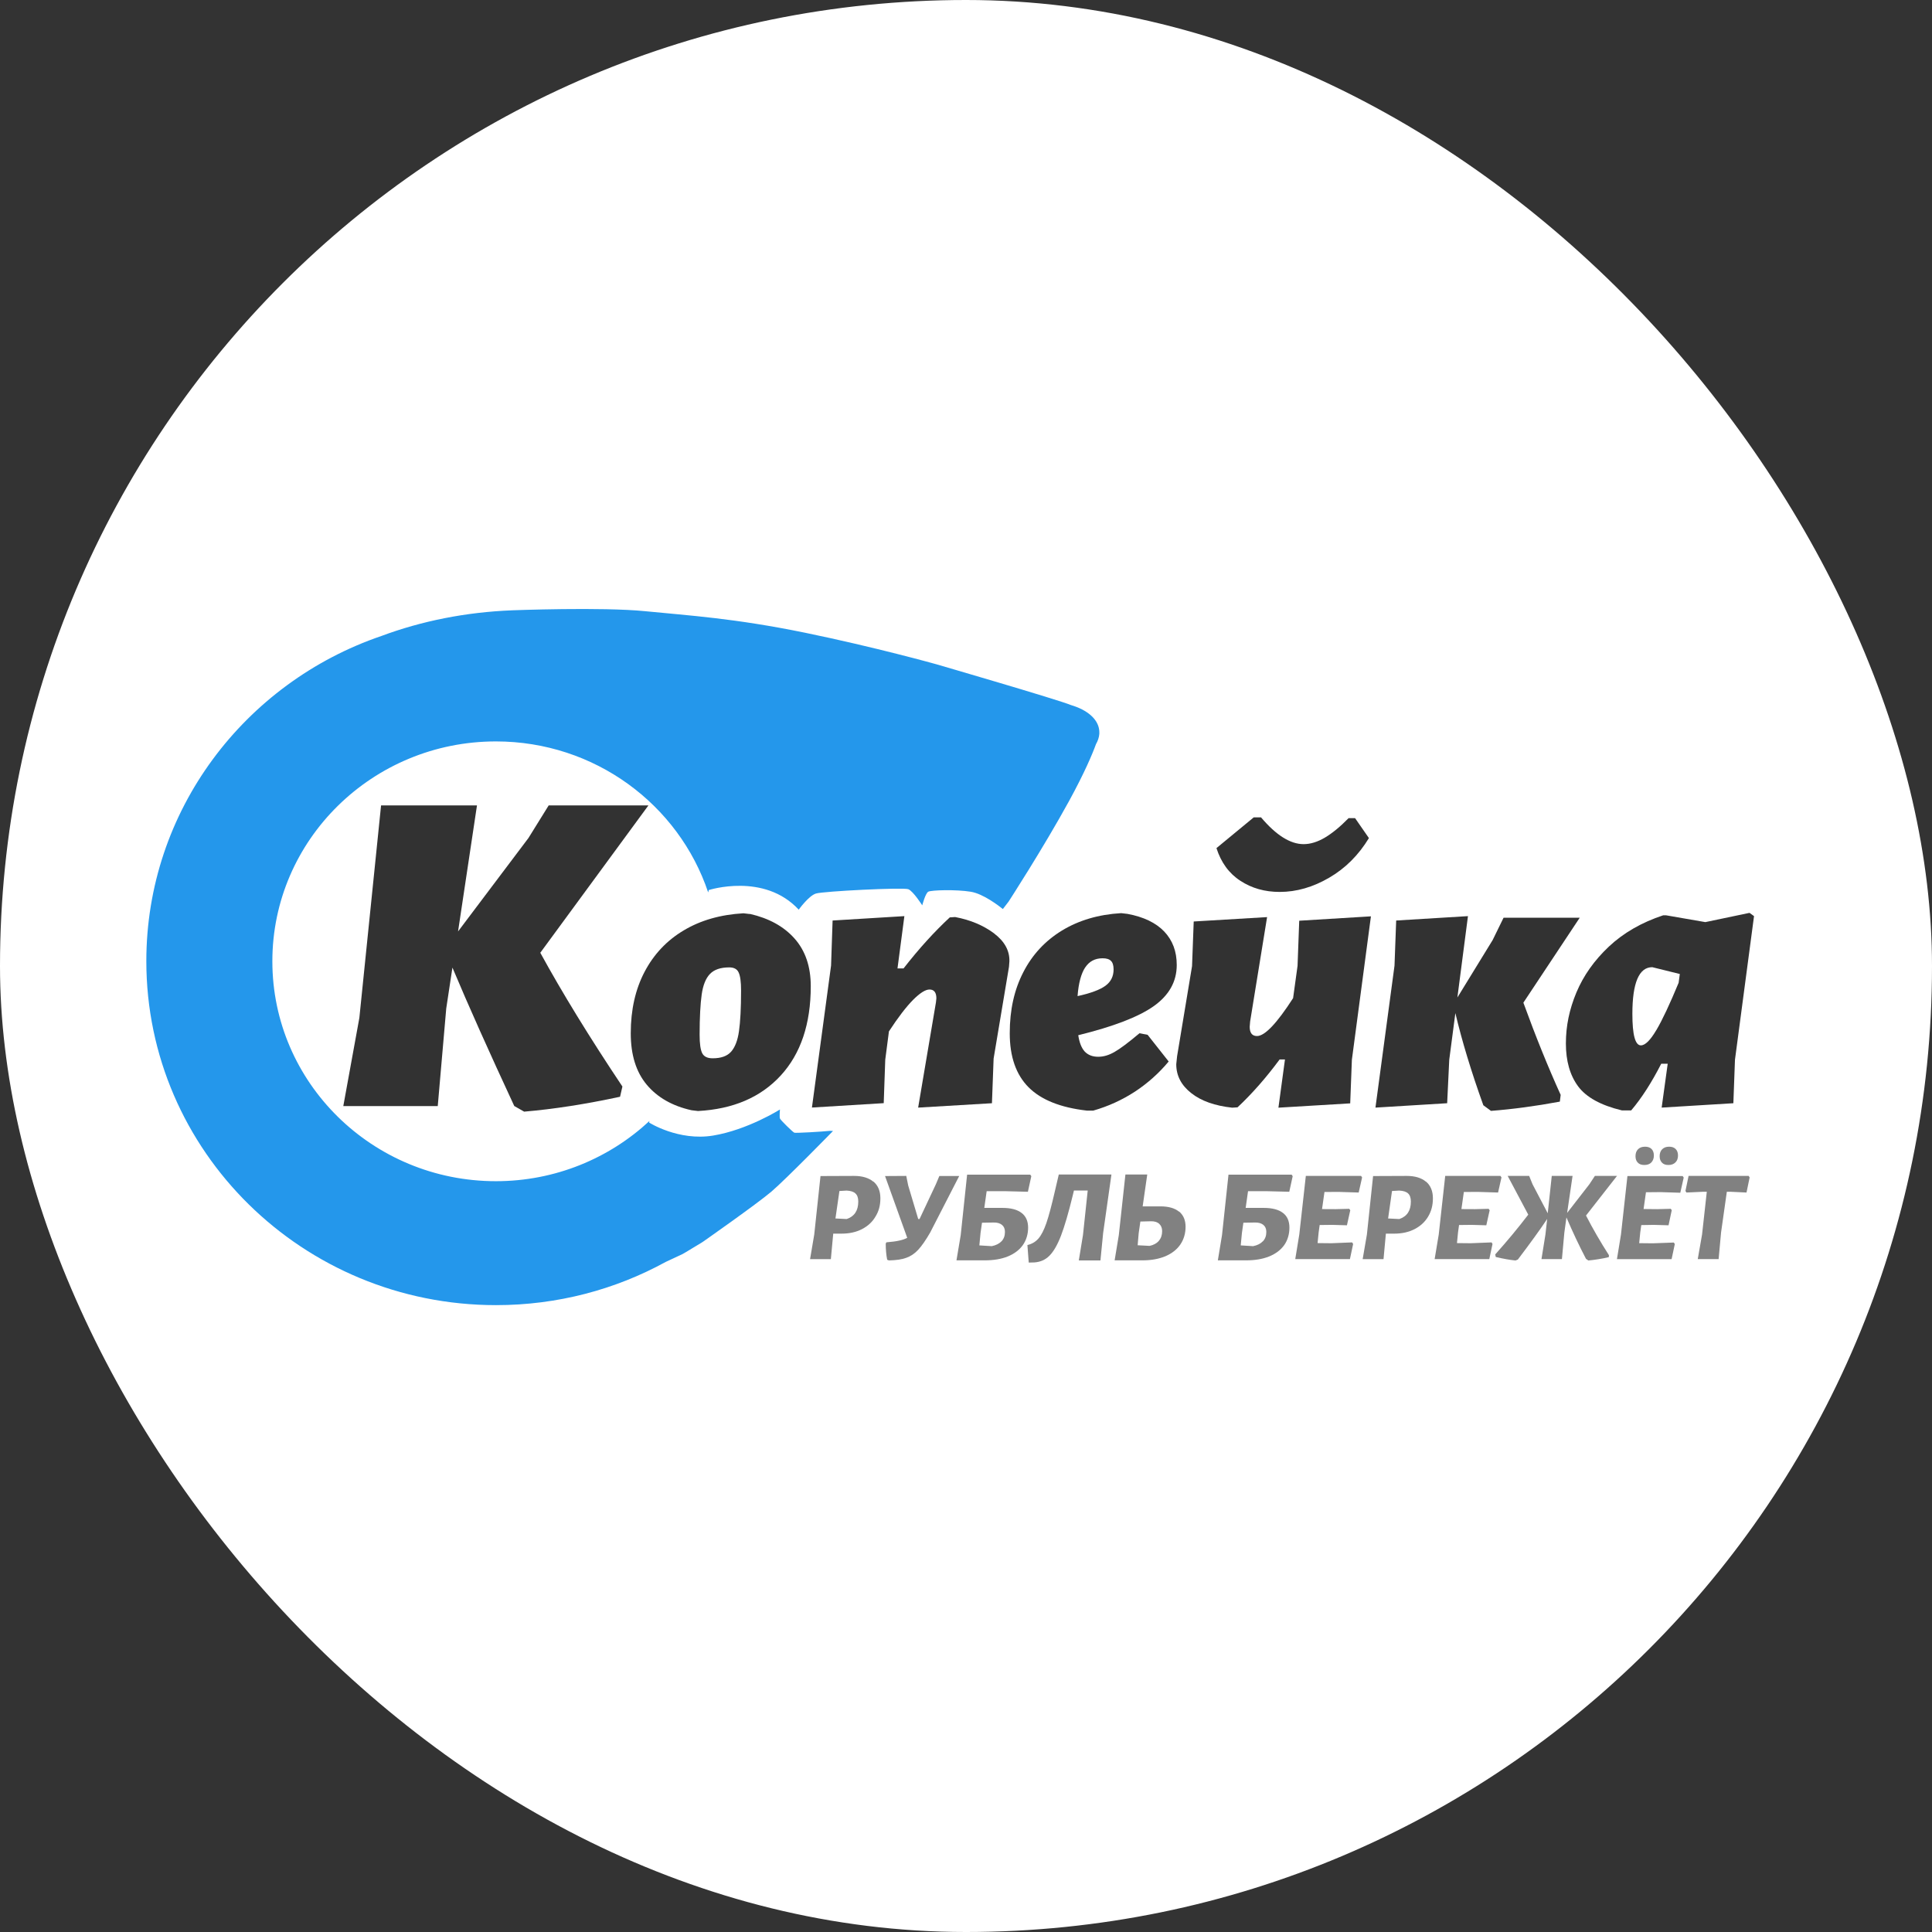 <?xml version="1.0" encoding="UTF-8"?> <svg xmlns="http://www.w3.org/2000/svg" xmlns:xlink="http://www.w3.org/1999/xlink" xmlns:svgjs="http://svgjs.dev/svgjs" version="1.1" width="1000" height="1000"><rect width="100%" height="100%" fill="#333333" stroke="none"/><g clip-path="url(#SvgjsClipPath1229)"><rect width="1000" height="1000" fill="#ffffff"></rect><g transform="matrix(36,0,0,36,50,230)"><svg xmlns="http://www.w3.org/2000/svg" xmlns:xlink="http://www.w3.org/1999/xlink" xmlns:svgjs="http://svgjs.dev/svgjs" version="1.1" width="25" height="15"><svg xmlns="http://www.w3.org/2000/svg" width="25" height="15" viewBox="0 0 25 15" fill="none"><mask id="mask0_959_10" style="mask-type:luminance" maskUnits="userSpaceOnUse" x="0" y="0" width="25" height="15"><path d="M25 0H0V15H25V0Z" fill="white"></path></mask><g mask="url(#mask0_959_10)"><path d="M14.417 4.156C14.417 4.14 14.417 4.123 14.415 4.107C14.396 3.946 14.24 3.817 14.011 3.749C13.825 3.671 12.071 3.161 12.071 3.161C12.071 3.161 11.2 2.917 10.184 2.708C9.169 2.5 8.514 2.461 7.89 2.399C7.266 2.336 5.974 2.386 5.974 2.386H5.977C5.306 2.412 4.669 2.541 4.095 2.755C2.128 3.426 0.715 5.266 0.715 7.43C0.715 10.162 2.966 12.376 5.743 12.376C6.628 12.376 7.46 12.151 8.182 11.755C8.186 11.752 8.395 11.657 8.422 11.643C8.449 11.631 8.695 11.477 8.712 11.469C8.728 11.458 9.487 10.926 9.702 10.744C9.917 10.56 10.588 9.872 10.588 9.872L10.543 9.87C10.422 9.883 10.051 9.904 10.032 9.897C10.01 9.889 9.834 9.716 9.825 9.693C9.816 9.669 9.825 9.563 9.825 9.563C9.825 9.563 9.361 9.856 8.864 9.938C8.366 10.02 7.944 9.751 7.944 9.751L7.949 9.728C7.373 10.264 6.596 10.594 5.741 10.594C3.966 10.594 2.527 9.178 2.527 7.432C2.527 5.687 3.967 4.271 5.741 4.271C7.164 4.271 8.371 5.181 8.793 6.442L8.802 6.408C8.802 6.408 9.597 6.152 10.095 6.69C10.095 6.69 10.239 6.489 10.343 6.458C10.447 6.425 11.601 6.367 11.671 6.396C11.742 6.425 11.871 6.628 11.871 6.628C11.871 6.628 11.915 6.457 11.957 6.432C11.999 6.408 12.358 6.398 12.566 6.432C12.752 6.461 12.982 6.643 13.03 6.681L13.113 6.573C13.113 6.573 13.607 5.812 13.983 5.126C14.204 4.721 14.315 4.458 14.369 4.31C14.397 4.262 14.413 4.212 14.417 4.161C14.417 4.16 14.417 4.159 14.417 4.159V4.156Z" fill="#2497EB"></path><path d="M6.379 7.309C6.691 7.879 7.084 8.521 7.56 9.233L7.526 9.38C7.033 9.486 6.573 9.558 6.147 9.594L6.005 9.513C5.643 8.734 5.346 8.07 5.116 7.523L5.027 8.111L4.905 9.514H3.547L3.778 8.245L4.09 5.191H5.469L5.197 7.003L6.209 5.66L6.5 5.191H7.934L6.379 7.31V7.309Z" fill="#323232"></path><path d="M9.393 6.751C9.665 6.813 9.879 6.93 10.034 7.104C10.189 7.278 10.268 7.506 10.268 7.79C10.268 8.333 10.124 8.761 9.836 9.075C9.548 9.388 9.152 9.558 8.647 9.585L8.554 9.574C8.279 9.513 8.063 9.39 7.91 9.207C7.756 9.023 7.68 8.777 7.68 8.467C7.68 8.131 7.746 7.837 7.878 7.585C8.01 7.333 8.198 7.133 8.44 6.989C8.683 6.843 8.97 6.761 9.3 6.742L9.393 6.753V6.751ZM8.819 7.614C8.759 7.676 8.719 7.775 8.7 7.909C8.681 8.043 8.67 8.237 8.67 8.489C8.67 8.619 8.683 8.707 8.708 8.755C8.733 8.803 8.783 8.827 8.857 8.827C8.978 8.827 9.065 8.796 9.122 8.733C9.178 8.67 9.217 8.572 9.236 8.437C9.255 8.304 9.266 8.109 9.266 7.852C9.266 7.726 9.254 7.639 9.23 7.591C9.208 7.543 9.162 7.52 9.096 7.52C8.972 7.52 8.88 7.551 8.819 7.614Z" fill="#323232"></path><path d="M12.903 7.031C13.054 7.145 13.128 7.279 13.124 7.432L13.118 7.512L12.897 8.831L12.873 9.473L11.812 9.536L12.068 8.022L12.074 7.965C12.074 7.881 12.041 7.838 11.975 7.838C11.917 7.838 11.838 7.888 11.739 7.987C11.64 8.087 11.524 8.238 11.392 8.44L11.339 8.847L11.317 9.472L10.285 9.535L10.56 7.493L10.582 6.846L11.614 6.783L11.515 7.535H11.602C11.823 7.251 12.045 7.007 12.267 6.801L12.344 6.796C12.566 6.838 12.751 6.917 12.904 7.031" fill="#323232"></path><path d="M15.111 8.489L15.414 8.873C15.274 9.041 15.112 9.186 14.928 9.307C14.743 9.427 14.544 9.518 14.33 9.579H14.237C13.86 9.536 13.581 9.425 13.4 9.244C13.219 9.062 13.129 8.804 13.129 8.467C13.129 8.129 13.194 7.841 13.324 7.589C13.453 7.337 13.639 7.137 13.88 6.99C14.122 6.843 14.405 6.759 14.731 6.74L14.824 6.751C15.053 6.794 15.229 6.878 15.349 7.003C15.47 7.13 15.53 7.29 15.53 7.485C15.53 7.723 15.421 7.919 15.201 8.076C14.981 8.232 14.619 8.371 14.114 8.495C14.13 8.602 14.161 8.679 14.207 8.73C14.254 8.779 14.318 8.805 14.4 8.805C14.482 8.805 14.556 8.781 14.635 8.736C14.715 8.691 14.835 8.601 14.994 8.467L15.11 8.489H15.111ZM14.214 7.52C14.156 7.608 14.118 7.745 14.104 7.933C14.294 7.891 14.428 7.841 14.505 7.784C14.583 7.727 14.622 7.649 14.622 7.549C14.622 7.492 14.609 7.45 14.584 7.426C14.559 7.401 14.519 7.389 14.464 7.389C14.355 7.389 14.272 7.433 14.214 7.521" fill="#323232"></path><path d="M18.322 6.785L18.048 8.849L18.024 9.475L16.992 9.537L17.086 8.844H17.009C16.811 9.112 16.608 9.341 16.404 9.532L16.327 9.537C16.079 9.51 15.882 9.441 15.739 9.328C15.595 9.215 15.523 9.077 15.523 8.912L15.535 8.798L15.75 7.502L15.774 6.86L16.829 6.797L16.585 8.299L16.579 8.374C16.579 8.462 16.614 8.507 16.684 8.507C16.796 8.507 16.969 8.325 17.203 7.962L17.267 7.497L17.291 6.849L18.322 6.786V6.785ZM18.293 5.661C18.145 5.905 17.954 6.096 17.721 6.231C17.488 6.367 17.251 6.435 17.01 6.435C16.796 6.435 16.608 6.382 16.445 6.275C16.281 6.169 16.167 6.011 16.101 5.805L16.637 5.363H16.742C16.959 5.62 17.163 5.748 17.354 5.748C17.451 5.748 17.552 5.717 17.657 5.656C17.762 5.594 17.877 5.501 18.001 5.374H18.094L18.293 5.661Z" fill="#323232"></path><path d="M20.514 8.028C20.692 8.517 20.871 8.959 21.05 9.353L21.038 9.45C20.689 9.515 20.359 9.559 20.048 9.583L19.938 9.502C19.762 9.012 19.629 8.571 19.536 8.177L19.448 8.848L19.418 9.473L18.387 9.536L18.661 7.495L18.685 6.846L19.717 6.783L19.565 7.953L20.072 7.127L20.229 6.806H21.324L20.514 8.027V8.028Z" fill="#323232"></path><path d="M23.83 6.783L23.556 8.848L23.533 9.473L22.502 9.536L22.589 8.905H22.496C22.359 9.173 22.216 9.397 22.064 9.576H21.93C21.627 9.503 21.418 9.388 21.3 9.229C21.183 9.07 21.125 8.865 21.125 8.613C21.125 8.361 21.175 8.124 21.276 7.881C21.378 7.638 21.533 7.419 21.743 7.221C21.953 7.024 22.213 6.874 22.524 6.771H22.565L23.13 6.869L23.765 6.736L23.829 6.782L23.83 6.783ZM22.425 8.423C22.511 8.278 22.618 8.05 22.746 7.741L22.763 7.615L22.367 7.517C22.177 7.517 22.081 7.741 22.081 8.188C22.081 8.491 22.122 8.641 22.203 8.641C22.265 8.641 22.339 8.568 22.425 8.422" fill="#323232"></path><path d="M11.169 10.599C11.235 10.655 11.269 10.735 11.269 10.839C11.269 10.943 11.246 11.026 11.199 11.102C11.154 11.18 11.089 11.239 11.005 11.283C10.921 11.326 10.824 11.348 10.712 11.348H10.591L10.557 11.715H10.258L10.318 11.361L10.408 10.52L10.891 10.518C11.009 10.518 11.101 10.546 11.168 10.601M10.951 10.886C10.951 10.835 10.938 10.795 10.911 10.771C10.885 10.745 10.842 10.732 10.784 10.729L10.68 10.735L10.623 11.13L10.785 11.138C10.895 11.101 10.951 11.017 10.951 10.888" fill="#818181"></path><path d="M12.402 10.52L11.985 11.332C11.921 11.443 11.863 11.526 11.812 11.581C11.761 11.636 11.703 11.674 11.64 11.696C11.577 11.719 11.494 11.731 11.392 11.733L11.367 11.724C11.353 11.655 11.346 11.577 11.346 11.492L11.355 11.473C11.432 11.466 11.493 11.459 11.54 11.448C11.586 11.438 11.625 11.425 11.655 11.408L11.336 10.52L11.641 10.518L11.669 10.656L11.813 11.138H11.832L12.066 10.64L12.117 10.519H12.402V10.52Z" fill="#818181"></path><path d="M13.299 11.05C13.362 11.098 13.393 11.169 13.393 11.262C13.393 11.355 13.367 11.442 13.317 11.513C13.267 11.583 13.194 11.638 13.101 11.676C13.007 11.714 12.896 11.732 12.77 11.732H12.363L12.424 11.369L12.516 10.5H13.424L13.439 10.522L13.39 10.746L13.076 10.738H12.797L12.763 10.978H13.025C13.147 10.978 13.239 11.003 13.3 11.051M13.011 11.458C13.044 11.423 13.06 11.378 13.06 11.323C13.06 11.28 13.046 11.246 13.018 11.223C12.989 11.199 12.95 11.187 12.896 11.188L12.73 11.191L12.709 11.339L12.692 11.517L12.87 11.528C12.931 11.516 12.978 11.492 13.011 11.457" fill="#818181"></path><path d="M14.472 11.337L14.433 11.733H14.122L14.182 11.367L14.25 10.728H14.052L14.035 10.798C13.974 11.05 13.917 11.243 13.866 11.377C13.814 11.512 13.758 11.607 13.7 11.665C13.642 11.724 13.569 11.756 13.483 11.762L13.402 11.764L13.383 11.512C13.447 11.497 13.5 11.466 13.541 11.419C13.582 11.372 13.621 11.297 13.656 11.195C13.691 11.092 13.731 10.942 13.777 10.742L13.834 10.498H14.591L14.472 11.338V11.337Z" fill="#818181"></path><path d="M15.565 11.031C15.626 11.082 15.657 11.155 15.657 11.249C15.657 11.343 15.632 11.431 15.582 11.504C15.532 11.577 15.46 11.633 15.367 11.673C15.273 11.712 15.164 11.732 15.039 11.732H14.637L14.697 11.37L14.792 10.498H15.106L15.04 10.956H15.296C15.413 10.956 15.502 10.982 15.563 11.032M15.273 11.45C15.305 11.414 15.32 11.367 15.32 11.312C15.32 11.268 15.306 11.233 15.279 11.208C15.252 11.182 15.213 11.17 15.163 11.17L15.007 11.174L14.983 11.341L14.968 11.515L15.14 11.524C15.198 11.512 15.242 11.487 15.274 11.451" fill="#818181"></path><path d="M17.057 11.05C17.12 11.098 17.15 11.169 17.15 11.262C17.15 11.355 17.125 11.442 17.075 11.513C17.025 11.583 16.952 11.638 16.859 11.676C16.764 11.714 16.654 11.732 16.528 11.732H16.121L16.181 11.369L16.274 10.5H17.182L17.197 10.522L17.148 10.746L16.834 10.738H16.555L16.521 10.978H16.783C16.904 10.978 16.997 11.003 17.058 11.051M16.769 11.458C16.802 11.423 16.818 11.378 16.818 11.323C16.818 11.28 16.804 11.246 16.776 11.223C16.747 11.199 16.707 11.187 16.654 11.188L16.488 11.191L16.467 11.339L16.45 11.517L16.628 11.528C16.689 11.516 16.736 11.492 16.769 11.457" fill="#818181"></path><path d="M17.654 10.749L17.619 10.995L17.815 10.996L18.01 10.991L18.025 11.012L17.977 11.228L17.766 11.222L17.585 11.224L17.57 11.332L17.555 11.484L17.752 11.486L18.052 11.474L18.066 11.497L18.02 11.714H17.234L17.292 11.36L17.386 10.518H18.18L18.195 10.54L18.146 10.757L17.861 10.748L17.654 10.749Z" fill="#818181"></path><path d="M19.113 10.599C19.179 10.655 19.213 10.735 19.213 10.839C19.213 10.943 19.19 11.026 19.145 11.102C19.099 11.18 19.034 11.239 18.95 11.283C18.866 11.326 18.769 11.348 18.657 11.348H18.537L18.503 11.715H18.203L18.264 11.361L18.353 10.52L18.836 10.518C18.955 10.518 19.047 10.546 19.113 10.601M18.896 10.886C18.896 10.835 18.883 10.795 18.857 10.771C18.831 10.745 18.787 10.732 18.729 10.729L18.625 10.735L18.569 11.13L18.73 11.138C18.841 11.101 18.896 11.017 18.896 10.888" fill="#818181"></path><path d="M19.658 10.749L19.623 10.995L19.819 10.996L20.014 10.991L20.029 11.012L19.981 11.228L19.77 11.222L19.589 11.224L19.574 11.332L19.559 11.484L19.756 11.486L20.057 11.474L20.07 11.497L20.024 11.714H19.238L19.297 11.36L19.39 10.518H20.184L20.199 10.54L20.15 10.757L19.864 10.748L19.658 10.749Z" fill="#818181"></path><path d="M21.414 11.087C21.512 11.278 21.623 11.469 21.744 11.658L21.742 11.686C21.641 11.71 21.543 11.725 21.448 11.734L21.414 11.71C21.315 11.521 21.222 11.323 21.133 11.115L21.103 11.332L21.068 11.714H20.774L20.831 11.36L20.856 11.137C20.756 11.288 20.615 11.482 20.434 11.721L20.4 11.734C20.32 11.726 20.227 11.71 20.117 11.684L20.109 11.647C20.276 11.461 20.434 11.271 20.584 11.075L20.288 10.518H20.597L20.646 10.639L20.864 11.055L20.922 10.518H21.221L21.143 11.05L21.462 10.639L21.542 10.518H21.86L21.415 11.087H21.414Z" fill="#818181"></path><path d="M22.277 10.748L22.242 10.994L22.438 10.996L22.633 10.991L22.647 11.011L22.601 11.228L22.39 11.222L22.209 11.225L22.194 11.332L22.179 11.485L22.377 11.487L22.677 11.476L22.691 11.498L22.645 11.715H21.859L21.917 11.361L22.01 10.52H22.804L22.819 10.542L22.77 10.76L22.485 10.751L22.278 10.753L22.277 10.748ZM22.357 10.131C22.379 10.154 22.39 10.185 22.39 10.224C22.39 10.267 22.377 10.299 22.354 10.324C22.33 10.349 22.296 10.361 22.252 10.361C22.212 10.361 22.18 10.35 22.159 10.327C22.137 10.305 22.126 10.275 22.126 10.234C22.126 10.192 22.138 10.159 22.162 10.135C22.186 10.11 22.22 10.098 22.264 10.098C22.303 10.098 22.335 10.109 22.357 10.131ZM22.703 10.131C22.726 10.154 22.737 10.185 22.737 10.224C22.737 10.267 22.725 10.299 22.7 10.324C22.675 10.349 22.642 10.361 22.599 10.361C22.557 10.361 22.528 10.35 22.506 10.327C22.485 10.305 22.473 10.275 22.473 10.234C22.473 10.192 22.486 10.159 22.509 10.135C22.535 10.11 22.566 10.098 22.609 10.098C22.651 10.098 22.68 10.109 22.703 10.131Z" fill="#818181"></path><path d="M23.767 10.54L23.722 10.757L23.492 10.746H23.439L23.356 11.332L23.321 11.714H23.021L23.083 11.36L23.151 10.746H23.096L22.859 10.757L22.844 10.735L22.889 10.518H23.753L23.767 10.54Z" fill="#818181"></path></g></svg></svg></g></g><defs><clipPath id="SvgjsClipPath1229"><rect width="1000" height="1000" x="0" y="0" rx="500" ry="500"></rect></clipPath></defs></svg> 